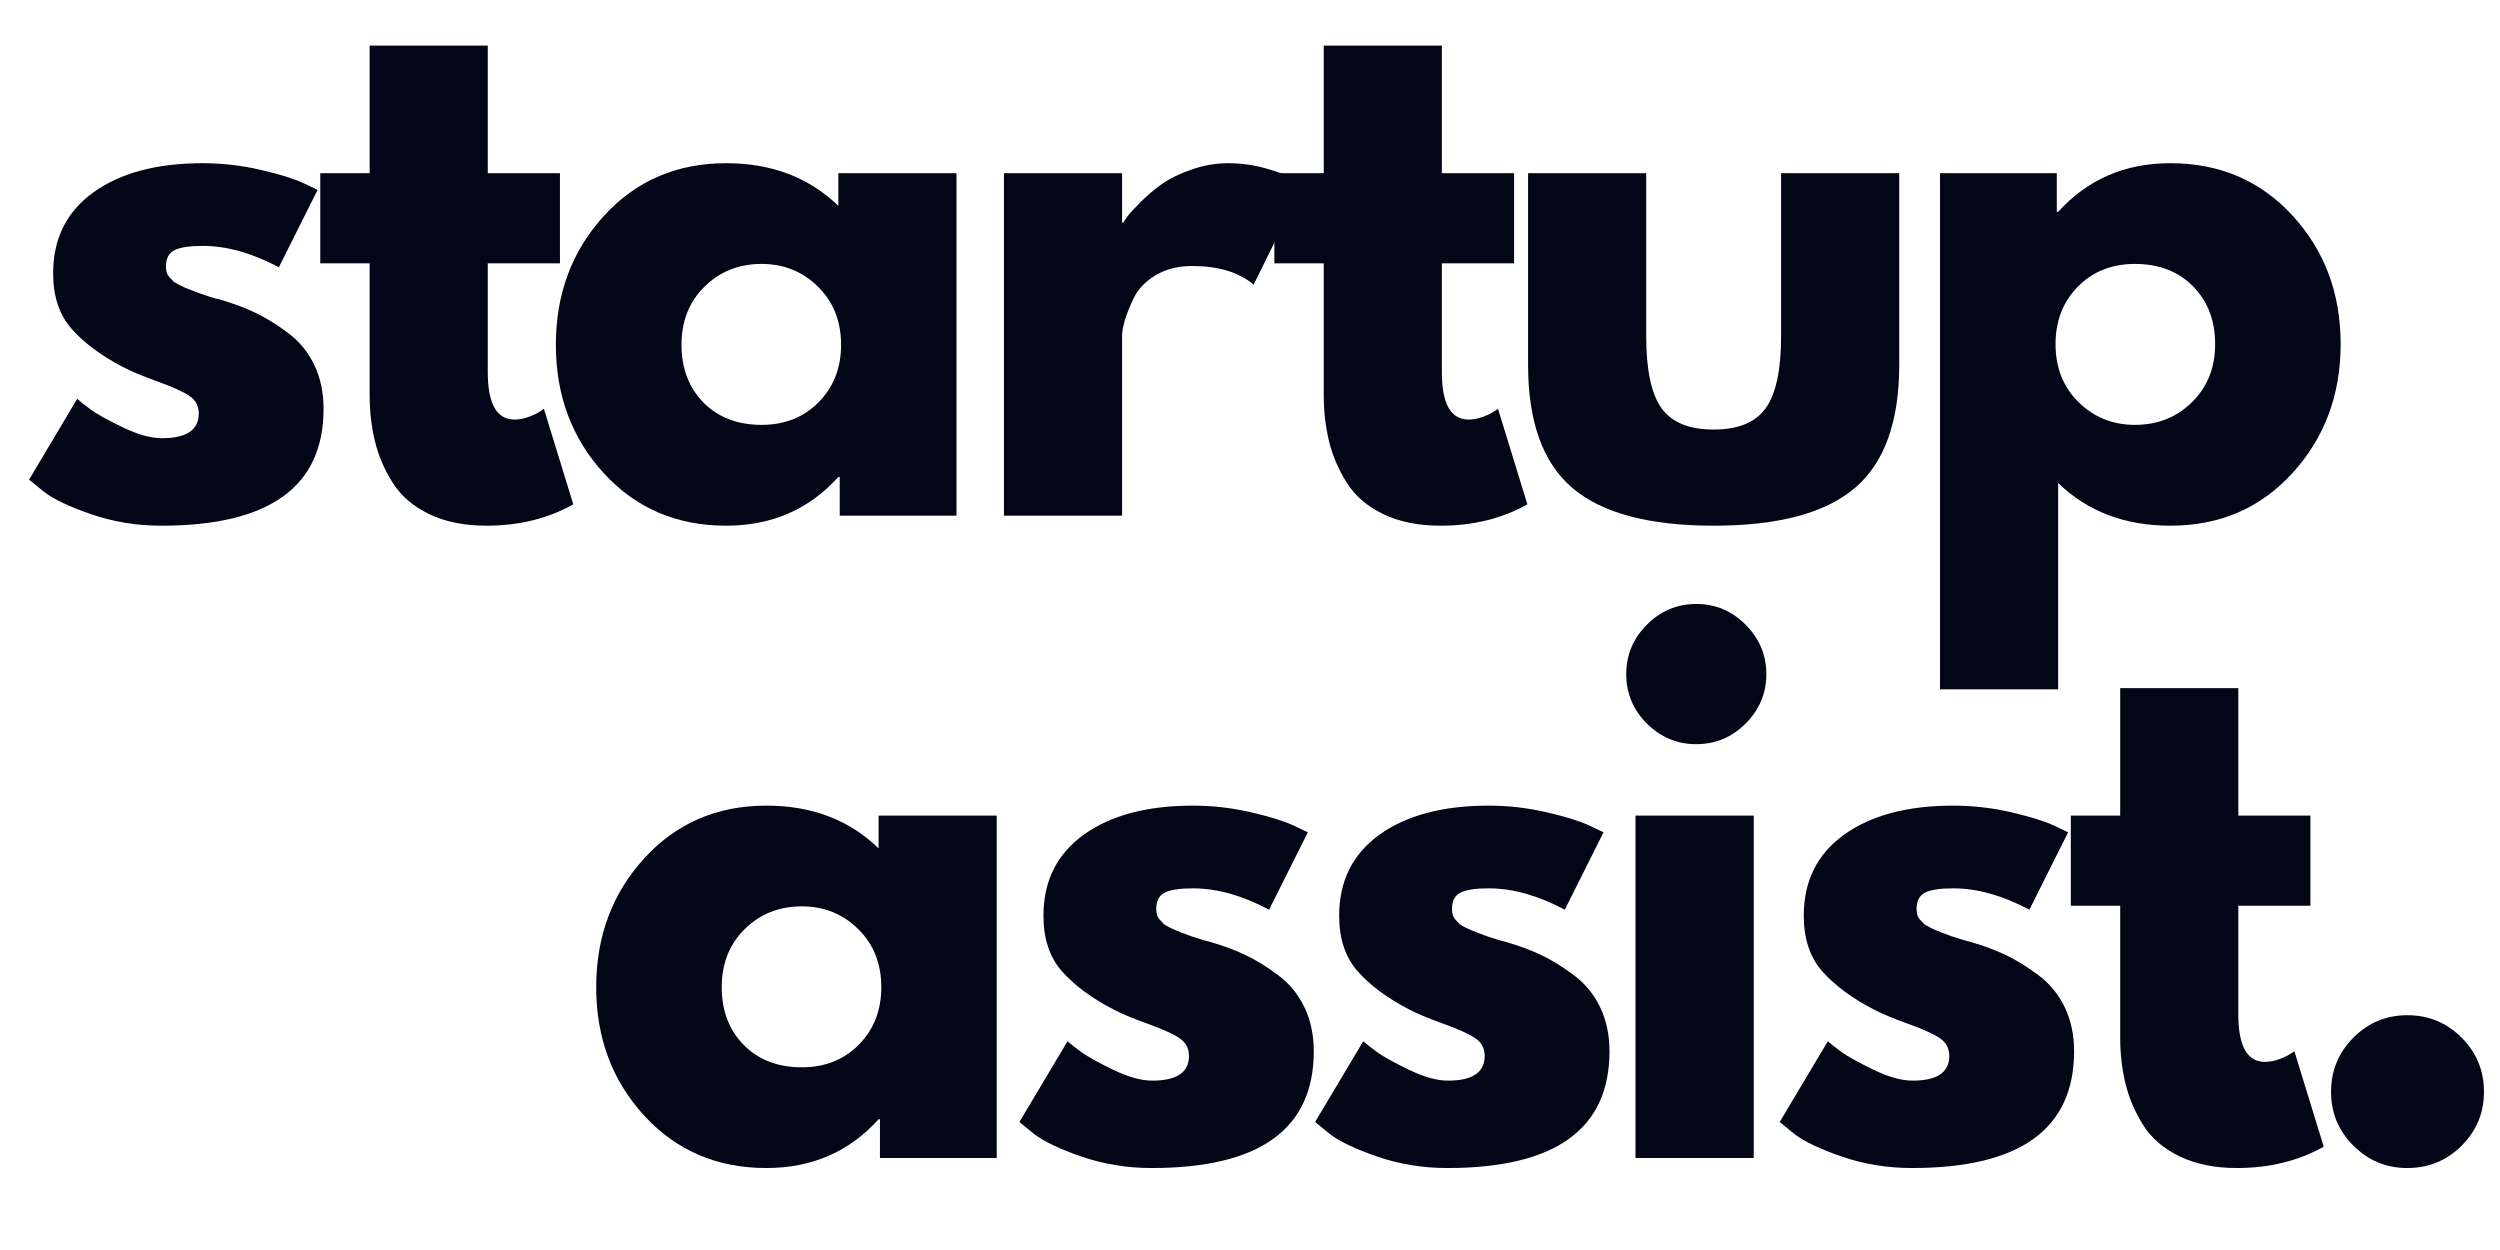 <svg xmlns="http://www.w3.org/2000/svg" xmlns:xlink="http://www.w3.org/1999/xlink" width="500" zoomAndPan="magnify" viewBox="0 0 375 187.5" height="250" preserveAspectRatio="xMidYMid meet" version="1.0"><defs><g/></defs><g fill="#020617" fill-opacity="1"><g transform="translate(2.065, 77.355)"><g><path d="M 28.344 -52.875 C 31.281 -52.875 34.18 -52.539 37.047 -51.875 C 39.922 -51.207 42.062 -50.539 43.469 -49.875 L 45.578 -48.875 L 39.766 -37.266 C 35.754 -39.398 31.945 -40.469 28.344 -40.469 C 26.344 -40.469 24.922 -40.25 24.078 -39.812 C 23.242 -39.375 22.828 -38.555 22.828 -37.359 C 22.828 -37.086 22.859 -36.816 22.922 -36.547 C 22.992 -36.285 23.129 -36.035 23.328 -35.797 C 23.535 -35.566 23.723 -35.367 23.891 -35.203 C 24.055 -35.035 24.336 -34.852 24.734 -34.656 C 25.141 -34.457 25.457 -34.305 25.688 -34.203 C 25.926 -34.098 26.312 -33.945 26.844 -33.75 C 27.375 -33.551 27.77 -33.398 28.031 -33.297 C 28.301 -33.203 28.754 -33.051 29.391 -32.844 C 30.023 -32.645 30.508 -32.516 30.844 -32.453 C 32.914 -31.848 34.719 -31.176 36.25 -30.438 C 37.789 -29.707 39.41 -28.707 41.109 -27.438 C 42.816 -26.176 44.133 -24.578 45.062 -22.641 C 46 -20.703 46.469 -18.5 46.469 -16.031 C 46.469 -4.344 38.359 1.5 22.141 1.5 C 18.461 1.5 14.969 0.93 11.656 -0.203 C 8.352 -1.336 5.969 -2.473 4.5 -3.609 L 2.297 -5.406 L 9.516 -17.531 C 10.047 -17.062 10.742 -16.508 11.609 -15.875 C 12.484 -15.238 14.055 -14.367 16.328 -13.266 C 18.598 -12.172 20.566 -11.625 22.234 -11.625 C 25.91 -11.625 27.75 -12.859 27.75 -15.328 C 27.75 -16.461 27.281 -17.344 26.344 -17.969 C 25.406 -18.602 23.816 -19.32 21.578 -20.125 C 19.348 -20.926 17.598 -21.66 16.328 -22.328 C 13.117 -24.004 10.578 -25.895 8.703 -28 C 6.836 -30.102 5.906 -32.891 5.906 -36.359 C 5.906 -41.566 7.926 -45.617 11.969 -48.516 C 16.008 -51.422 21.469 -52.875 28.344 -52.875 Z M 28.344 -52.875 "/></g></g></g><g fill="#020617" fill-opacity="1"><g transform="translate(46.432, 77.355)"><g><path d="M 9.016 -51.375 L 9.016 -70.516 L 26.734 -70.516 L 26.734 -51.375 L 37.562 -51.375 L 37.562 -37.859 L 26.734 -37.859 L 26.734 -21.531 C 26.734 -16.789 28.07 -14.422 30.75 -14.422 C 31.414 -14.422 32.113 -14.551 32.844 -14.812 C 33.582 -15.082 34.148 -15.352 34.547 -15.625 L 35.156 -16.031 L 39.562 -1.703 C 35.758 0.43 31.422 1.5 26.547 1.5 C 23.203 1.5 20.328 0.914 17.922 -0.25 C 15.523 -1.414 13.707 -2.984 12.469 -4.953 C 11.227 -6.922 10.344 -8.988 9.812 -11.156 C 9.281 -13.332 9.016 -15.656 9.016 -18.125 L 9.016 -37.859 L 1.609 -37.859 L 1.609 -51.375 Z M 9.016 -51.375 "/></g></g></g><g fill="#020617" fill-opacity="1"><g transform="translate(81.083, 77.355)"><g><path d="M 9.5 -6.359 C 4.695 -11.598 2.297 -18.023 2.297 -25.641 C 2.297 -33.254 4.695 -39.695 9.5 -44.969 C 14.312 -50.238 20.426 -52.875 27.844 -52.875 C 34.656 -52.875 40.266 -50.738 44.672 -46.469 L 44.672 -51.375 L 62.391 -51.375 L 62.391 0 L 44.875 0 L 44.875 -5.812 L 44.672 -5.812 C 40.266 -0.938 34.656 1.5 27.844 1.5 C 20.426 1.5 14.312 -1.117 9.5 -6.359 Z M 24.594 -34.359 C 22.289 -32.086 21.141 -29.18 21.141 -25.641 C 21.141 -22.098 22.238 -19.207 24.438 -16.969 C 26.645 -14.738 29.551 -13.625 33.156 -13.625 C 36.625 -13.625 39.477 -14.758 41.719 -17.031 C 43.957 -19.301 45.078 -22.172 45.078 -25.641 C 45.078 -29.18 43.922 -32.086 41.609 -34.359 C 39.305 -36.629 36.488 -37.766 33.156 -37.766 C 29.75 -37.766 26.895 -36.629 24.594 -34.359 Z M 24.594 -34.359 "/></g></g></g><g fill="#020617" fill-opacity="1"><g transform="translate(144.578, 77.355)"><g><path d="M 6.016 0 L 6.016 -51.375 L 23.734 -51.375 L 23.734 -43.969 L 23.938 -43.969 C 24.07 -44.238 24.289 -44.57 24.594 -44.969 C 24.895 -45.375 25.547 -46.078 26.547 -47.078 C 27.547 -48.078 28.613 -48.977 29.75 -49.781 C 30.883 -50.582 32.352 -51.297 34.156 -51.922 C 35.957 -52.555 37.789 -52.875 39.656 -52.875 C 41.594 -52.875 43.492 -52.609 45.359 -52.078 C 47.234 -51.547 48.609 -51.016 49.484 -50.484 L 50.875 -49.672 L 43.469 -34.656 C 41.258 -36.52 38.188 -37.453 34.25 -37.453 C 32.113 -37.453 30.273 -36.984 28.734 -36.047 C 27.203 -35.117 26.117 -33.984 25.484 -32.641 C 24.848 -31.305 24.395 -30.172 24.125 -29.234 C 23.863 -28.305 23.734 -27.578 23.734 -27.047 L 23.734 0 Z M 6.016 0 "/></g></g></g><g fill="#020617" fill-opacity="1"><g transform="translate(189.545, 77.355)"><g><path d="M 9.016 -51.375 L 9.016 -70.516 L 26.734 -70.516 L 26.734 -51.375 L 37.562 -51.375 L 37.562 -37.859 L 26.734 -37.859 L 26.734 -21.531 C 26.734 -16.789 28.07 -14.422 30.75 -14.422 C 31.414 -14.422 32.113 -14.551 32.844 -14.812 C 33.582 -15.082 34.148 -15.352 34.547 -15.625 L 35.156 -16.031 L 39.562 -1.703 C 35.758 0.43 31.422 1.5 26.547 1.5 C 23.203 1.5 20.328 0.914 17.922 -0.25 C 15.523 -1.414 13.707 -2.984 12.469 -4.953 C 11.227 -6.922 10.344 -8.988 9.812 -11.156 C 9.281 -13.332 9.016 -15.656 9.016 -18.125 L 9.016 -37.859 L 1.609 -37.859 L 1.609 -51.375 Z M 9.016 -51.375 "/></g></g></g><g fill="#020617" fill-opacity="1"><g transform="translate(224.197, 77.355)"><g><path d="M 22.734 -51.375 L 22.734 -26.938 C 22.734 -21.863 23.5 -18.258 25.031 -16.125 C 26.57 -13.988 29.176 -12.922 32.844 -12.922 C 36.52 -12.922 39.125 -13.988 40.656 -16.125 C 42.195 -18.258 42.969 -21.863 42.969 -26.938 L 42.969 -51.375 L 60.688 -51.375 L 60.688 -22.641 C 60.688 -14.086 58.469 -7.926 54.031 -4.156 C 49.594 -0.383 42.531 1.5 32.844 1.5 C 23.164 1.5 16.109 -0.383 11.672 -4.156 C 7.234 -7.926 5.016 -14.086 5.016 -22.641 L 5.016 -51.375 Z M 22.734 -51.375 "/></g></g></g><g fill="#020617" fill-opacity="1"><g transform="translate(284.988, 77.355)"><g><path d="M 58.891 -45.016 C 63.703 -39.773 66.109 -33.348 66.109 -25.734 C 66.109 -18.129 63.703 -11.688 58.891 -6.406 C 54.086 -1.133 47.977 1.5 40.562 1.5 C 33.75 1.5 28.141 -0.633 23.734 -4.906 L 23.734 26.047 L 6.016 26.047 L 6.016 -51.375 L 23.531 -51.375 L 23.531 -45.578 L 23.734 -45.578 C 28.141 -50.441 33.75 -52.875 40.562 -52.875 C 47.977 -52.875 54.086 -50.254 58.891 -45.016 Z M 43.812 -17.031 C 46.125 -19.301 47.281 -22.203 47.281 -25.734 C 47.281 -29.273 46.176 -32.164 43.969 -34.406 C 41.758 -36.645 38.852 -37.766 35.25 -37.766 C 31.781 -37.766 28.926 -36.629 26.688 -34.359 C 24.457 -32.086 23.344 -29.211 23.344 -25.734 C 23.344 -22.203 24.492 -19.301 26.797 -17.031 C 29.098 -14.758 31.914 -13.625 35.25 -13.625 C 38.656 -13.625 41.508 -14.758 43.812 -17.031 Z M 43.812 -17.031 "/></g></g></g><g fill="#020617" fill-opacity="1"><g transform="translate(87.133, 173.704)"><g><path d="M 9.5 -6.359 C 4.695 -11.598 2.297 -18.02 2.297 -25.625 C 2.297 -33.238 4.695 -39.68 9.5 -44.953 C 14.312 -50.223 20.422 -52.859 27.828 -52.859 C 34.641 -52.859 40.25 -50.723 44.656 -46.453 L 44.656 -51.359 L 62.375 -51.359 L 62.375 0 L 44.859 0 L 44.859 -5.812 L 44.656 -5.812 C 40.25 -0.938 34.641 1.5 27.828 1.5 C 20.422 1.5 14.312 -1.117 9.5 -6.359 Z M 24.578 -34.344 C 22.273 -32.07 21.125 -29.164 21.125 -25.625 C 21.125 -22.094 22.223 -19.207 24.422 -16.969 C 26.629 -14.727 29.535 -13.609 33.141 -13.609 C 36.609 -13.609 39.461 -14.742 41.703 -17.016 C 43.941 -19.285 45.062 -22.156 45.062 -25.625 C 45.062 -29.164 43.906 -32.07 41.594 -34.344 C 39.289 -36.613 36.473 -37.75 33.141 -37.75 C 29.734 -37.75 26.879 -36.613 24.578 -34.344 Z M 24.578 -34.344 "/></g></g></g><g fill="#020617" fill-opacity="1"><g transform="translate(150.613, 173.704)"><g><path d="M 28.328 -52.859 C 31.266 -52.859 34.172 -52.523 37.047 -51.859 C 39.922 -51.191 42.055 -50.523 43.453 -49.859 L 45.562 -48.859 L 39.75 -37.25 C 35.738 -39.383 31.93 -40.453 28.328 -40.453 C 26.328 -40.453 24.91 -40.234 24.078 -39.797 C 23.242 -39.367 22.828 -38.551 22.828 -37.344 C 22.828 -37.082 22.859 -36.816 22.922 -36.547 C 22.992 -36.273 23.129 -36.02 23.328 -35.781 C 23.523 -35.551 23.707 -35.352 23.875 -35.188 C 24.039 -35.02 24.32 -34.836 24.719 -34.641 C 25.125 -34.441 25.441 -34.289 25.672 -34.188 C 25.91 -34.094 26.297 -33.941 26.828 -33.734 C 27.367 -33.535 27.77 -33.383 28.031 -33.281 C 28.301 -33.188 28.754 -33.039 29.391 -32.844 C 30.023 -32.645 30.508 -32.508 30.844 -32.438 C 32.906 -31.844 34.703 -31.176 36.234 -30.438 C 37.773 -29.707 39.395 -28.707 41.094 -27.438 C 42.801 -26.164 44.117 -24.562 45.047 -22.625 C 45.984 -20.688 46.453 -18.484 46.453 -16.016 C 46.453 -4.336 38.344 1.5 22.125 1.5 C 18.457 1.5 14.969 0.93 11.656 -0.203 C 8.352 -1.336 5.969 -2.473 4.5 -3.609 L 2.297 -5.406 L 9.516 -17.516 C 10.047 -17.055 10.742 -16.508 11.609 -15.875 C 12.484 -15.238 14.051 -14.367 16.312 -13.266 C 18.582 -12.16 20.555 -11.609 22.234 -11.609 C 25.898 -11.609 27.734 -12.844 27.734 -15.312 C 27.734 -16.445 27.266 -17.332 26.328 -17.969 C 25.398 -18.602 23.816 -19.32 21.578 -20.125 C 19.336 -20.926 17.586 -21.66 16.328 -22.328 C 13.117 -23.992 10.578 -25.879 8.703 -27.984 C 6.836 -30.086 5.906 -32.875 5.906 -36.344 C 5.906 -41.551 7.922 -45.602 11.953 -48.5 C 15.992 -51.406 21.453 -52.859 28.328 -52.859 Z M 28.328 -52.859 "/></g></g></g><g fill="#020617" fill-opacity="1"><g transform="translate(194.969, 173.704)"><g><path d="M 28.328 -52.859 C 31.266 -52.859 34.172 -52.523 37.047 -51.859 C 39.922 -51.191 42.055 -50.523 43.453 -49.859 L 45.562 -48.859 L 39.75 -37.25 C 35.738 -39.383 31.93 -40.453 28.328 -40.453 C 26.328 -40.453 24.91 -40.234 24.078 -39.797 C 23.242 -39.367 22.828 -38.551 22.828 -37.344 C 22.828 -37.082 22.859 -36.816 22.922 -36.547 C 22.992 -36.273 23.129 -36.02 23.328 -35.781 C 23.523 -35.551 23.707 -35.352 23.875 -35.188 C 24.039 -35.02 24.32 -34.836 24.719 -34.641 C 25.125 -34.441 25.441 -34.289 25.672 -34.188 C 25.91 -34.094 26.297 -33.941 26.828 -33.734 C 27.367 -33.535 27.77 -33.383 28.031 -33.281 C 28.301 -33.188 28.754 -33.039 29.391 -32.844 C 30.023 -32.645 30.508 -32.508 30.844 -32.438 C 32.906 -31.844 34.703 -31.176 36.234 -30.438 C 37.773 -29.707 39.395 -28.707 41.094 -27.438 C 42.801 -26.164 44.117 -24.562 45.047 -22.625 C 45.984 -20.688 46.453 -18.484 46.453 -16.016 C 46.453 -4.336 38.344 1.5 22.125 1.5 C 18.457 1.5 14.969 0.93 11.656 -0.203 C 8.352 -1.336 5.969 -2.473 4.5 -3.609 L 2.297 -5.406 L 9.516 -17.516 C 10.047 -17.055 10.742 -16.508 11.609 -15.875 C 12.484 -15.238 14.051 -14.367 16.312 -13.266 C 18.582 -12.16 20.555 -11.609 22.234 -11.609 C 25.898 -11.609 27.734 -12.844 27.734 -15.312 C 27.734 -16.445 27.266 -17.332 26.328 -17.969 C 25.398 -18.602 23.816 -19.32 21.578 -20.125 C 19.336 -20.926 17.586 -21.66 16.328 -22.328 C 13.117 -23.992 10.578 -25.879 8.703 -27.984 C 6.836 -30.086 5.906 -32.875 5.906 -36.344 C 5.906 -41.551 7.922 -45.602 11.953 -48.5 C 15.992 -51.406 21.453 -52.859 28.328 -52.859 Z M 28.328 -52.859 "/></g></g></g><g fill="#020617" fill-opacity="1"><g transform="translate(239.326, 173.704)"><g><path d="M 7.703 -80 C 9.773 -82.07 12.242 -83.109 15.109 -83.109 C 17.984 -83.109 20.453 -82.07 22.516 -80 C 24.586 -77.926 25.625 -75.453 25.625 -72.578 C 25.625 -69.711 24.586 -67.242 22.516 -65.172 C 20.453 -63.109 17.984 -62.078 15.109 -62.078 C 12.242 -62.078 9.773 -63.109 7.703 -65.172 C 5.641 -67.242 4.609 -69.711 4.609 -72.578 C 4.609 -75.453 5.641 -77.926 7.703 -80 Z M 6 -51.359 L 6 0 L 23.734 0 L 23.734 -51.359 Z M 6 -51.359 "/></g></g></g><g fill="#020617" fill-opacity="1"><g transform="translate(264.658, 173.704)"><g><path d="M 28.328 -52.859 C 31.266 -52.859 34.172 -52.523 37.047 -51.859 C 39.922 -51.191 42.055 -50.523 43.453 -49.859 L 45.562 -48.859 L 39.75 -37.25 C 35.738 -39.383 31.93 -40.453 28.328 -40.453 C 26.328 -40.453 24.91 -40.234 24.078 -39.797 C 23.242 -39.367 22.828 -38.551 22.828 -37.344 C 22.828 -37.082 22.859 -36.816 22.922 -36.547 C 22.992 -36.273 23.129 -36.02 23.328 -35.781 C 23.523 -35.551 23.707 -35.352 23.875 -35.188 C 24.039 -35.02 24.32 -34.836 24.719 -34.641 C 25.125 -34.441 25.441 -34.289 25.672 -34.188 C 25.91 -34.094 26.297 -33.941 26.828 -33.734 C 27.367 -33.535 27.77 -33.383 28.031 -33.281 C 28.301 -33.188 28.754 -33.039 29.391 -32.844 C 30.023 -32.645 30.508 -32.508 30.844 -32.438 C 32.906 -31.844 34.703 -31.176 36.234 -30.438 C 37.773 -29.707 39.395 -28.707 41.094 -27.438 C 42.801 -26.164 44.117 -24.562 45.047 -22.625 C 45.984 -20.688 46.453 -18.484 46.453 -16.016 C 46.453 -4.336 38.344 1.5 22.125 1.5 C 18.457 1.5 14.969 0.93 11.656 -0.203 C 8.352 -1.336 5.969 -2.473 4.5 -3.609 L 2.297 -5.406 L 9.516 -17.516 C 10.047 -17.055 10.742 -16.508 11.609 -15.875 C 12.484 -15.238 14.051 -14.367 16.312 -13.266 C 18.582 -12.16 20.555 -11.609 22.234 -11.609 C 25.898 -11.609 27.734 -12.844 27.734 -15.312 C 27.734 -16.445 27.266 -17.332 26.328 -17.969 C 25.398 -18.602 23.816 -19.32 21.578 -20.125 C 19.336 -20.926 17.586 -21.66 16.328 -22.328 C 13.117 -23.992 10.578 -25.879 8.703 -27.984 C 6.836 -30.086 5.906 -32.875 5.906 -36.344 C 5.906 -41.551 7.922 -45.602 11.953 -48.5 C 15.992 -51.406 21.453 -52.859 28.328 -52.859 Z M 28.328 -52.859 "/></g></g></g><g fill="#020617" fill-opacity="1"><g transform="translate(309.014, 173.704)"><g><path d="M 9.016 -51.359 L 9.016 -70.484 L 26.734 -70.484 L 26.734 -51.359 L 37.547 -51.359 L 37.547 -37.844 L 26.734 -37.844 L 26.734 -21.531 C 26.734 -16.789 28.066 -14.422 30.734 -14.422 C 31.398 -14.422 32.098 -14.551 32.828 -14.812 C 33.566 -15.082 34.141 -15.352 34.547 -15.625 L 35.141 -16.016 L 39.547 -1.703 C 35.742 0.43 31.406 1.5 26.531 1.5 C 23.195 1.5 20.328 0.914 17.922 -0.25 C 15.516 -1.414 13.691 -2.984 12.453 -4.953 C 11.223 -6.922 10.344 -8.988 9.812 -11.156 C 9.281 -13.332 9.016 -15.656 9.016 -18.125 L 9.016 -37.844 L 1.609 -37.844 L 1.609 -51.359 Z M 9.016 -51.359 "/></g></g></g><g fill="#020617" fill-opacity="1"><g transform="translate(343.658, 173.704)"><g><path d="M 17.422 -21.422 C 20.629 -21.422 23.348 -20.301 25.578 -18.062 C 27.816 -15.832 28.938 -13.113 28.938 -9.906 C 28.938 -6.77 27.816 -4.082 25.578 -1.844 C 23.348 0.383 20.629 1.5 17.422 1.5 C 14.285 1.5 11.598 0.383 9.359 -1.844 C 7.117 -4.082 6 -6.77 6 -9.906 C 6 -13.113 7.117 -15.832 9.359 -18.062 C 11.598 -20.301 14.285 -21.422 17.422 -21.422 Z M 17.422 -21.422 "/></g></g></g></svg>